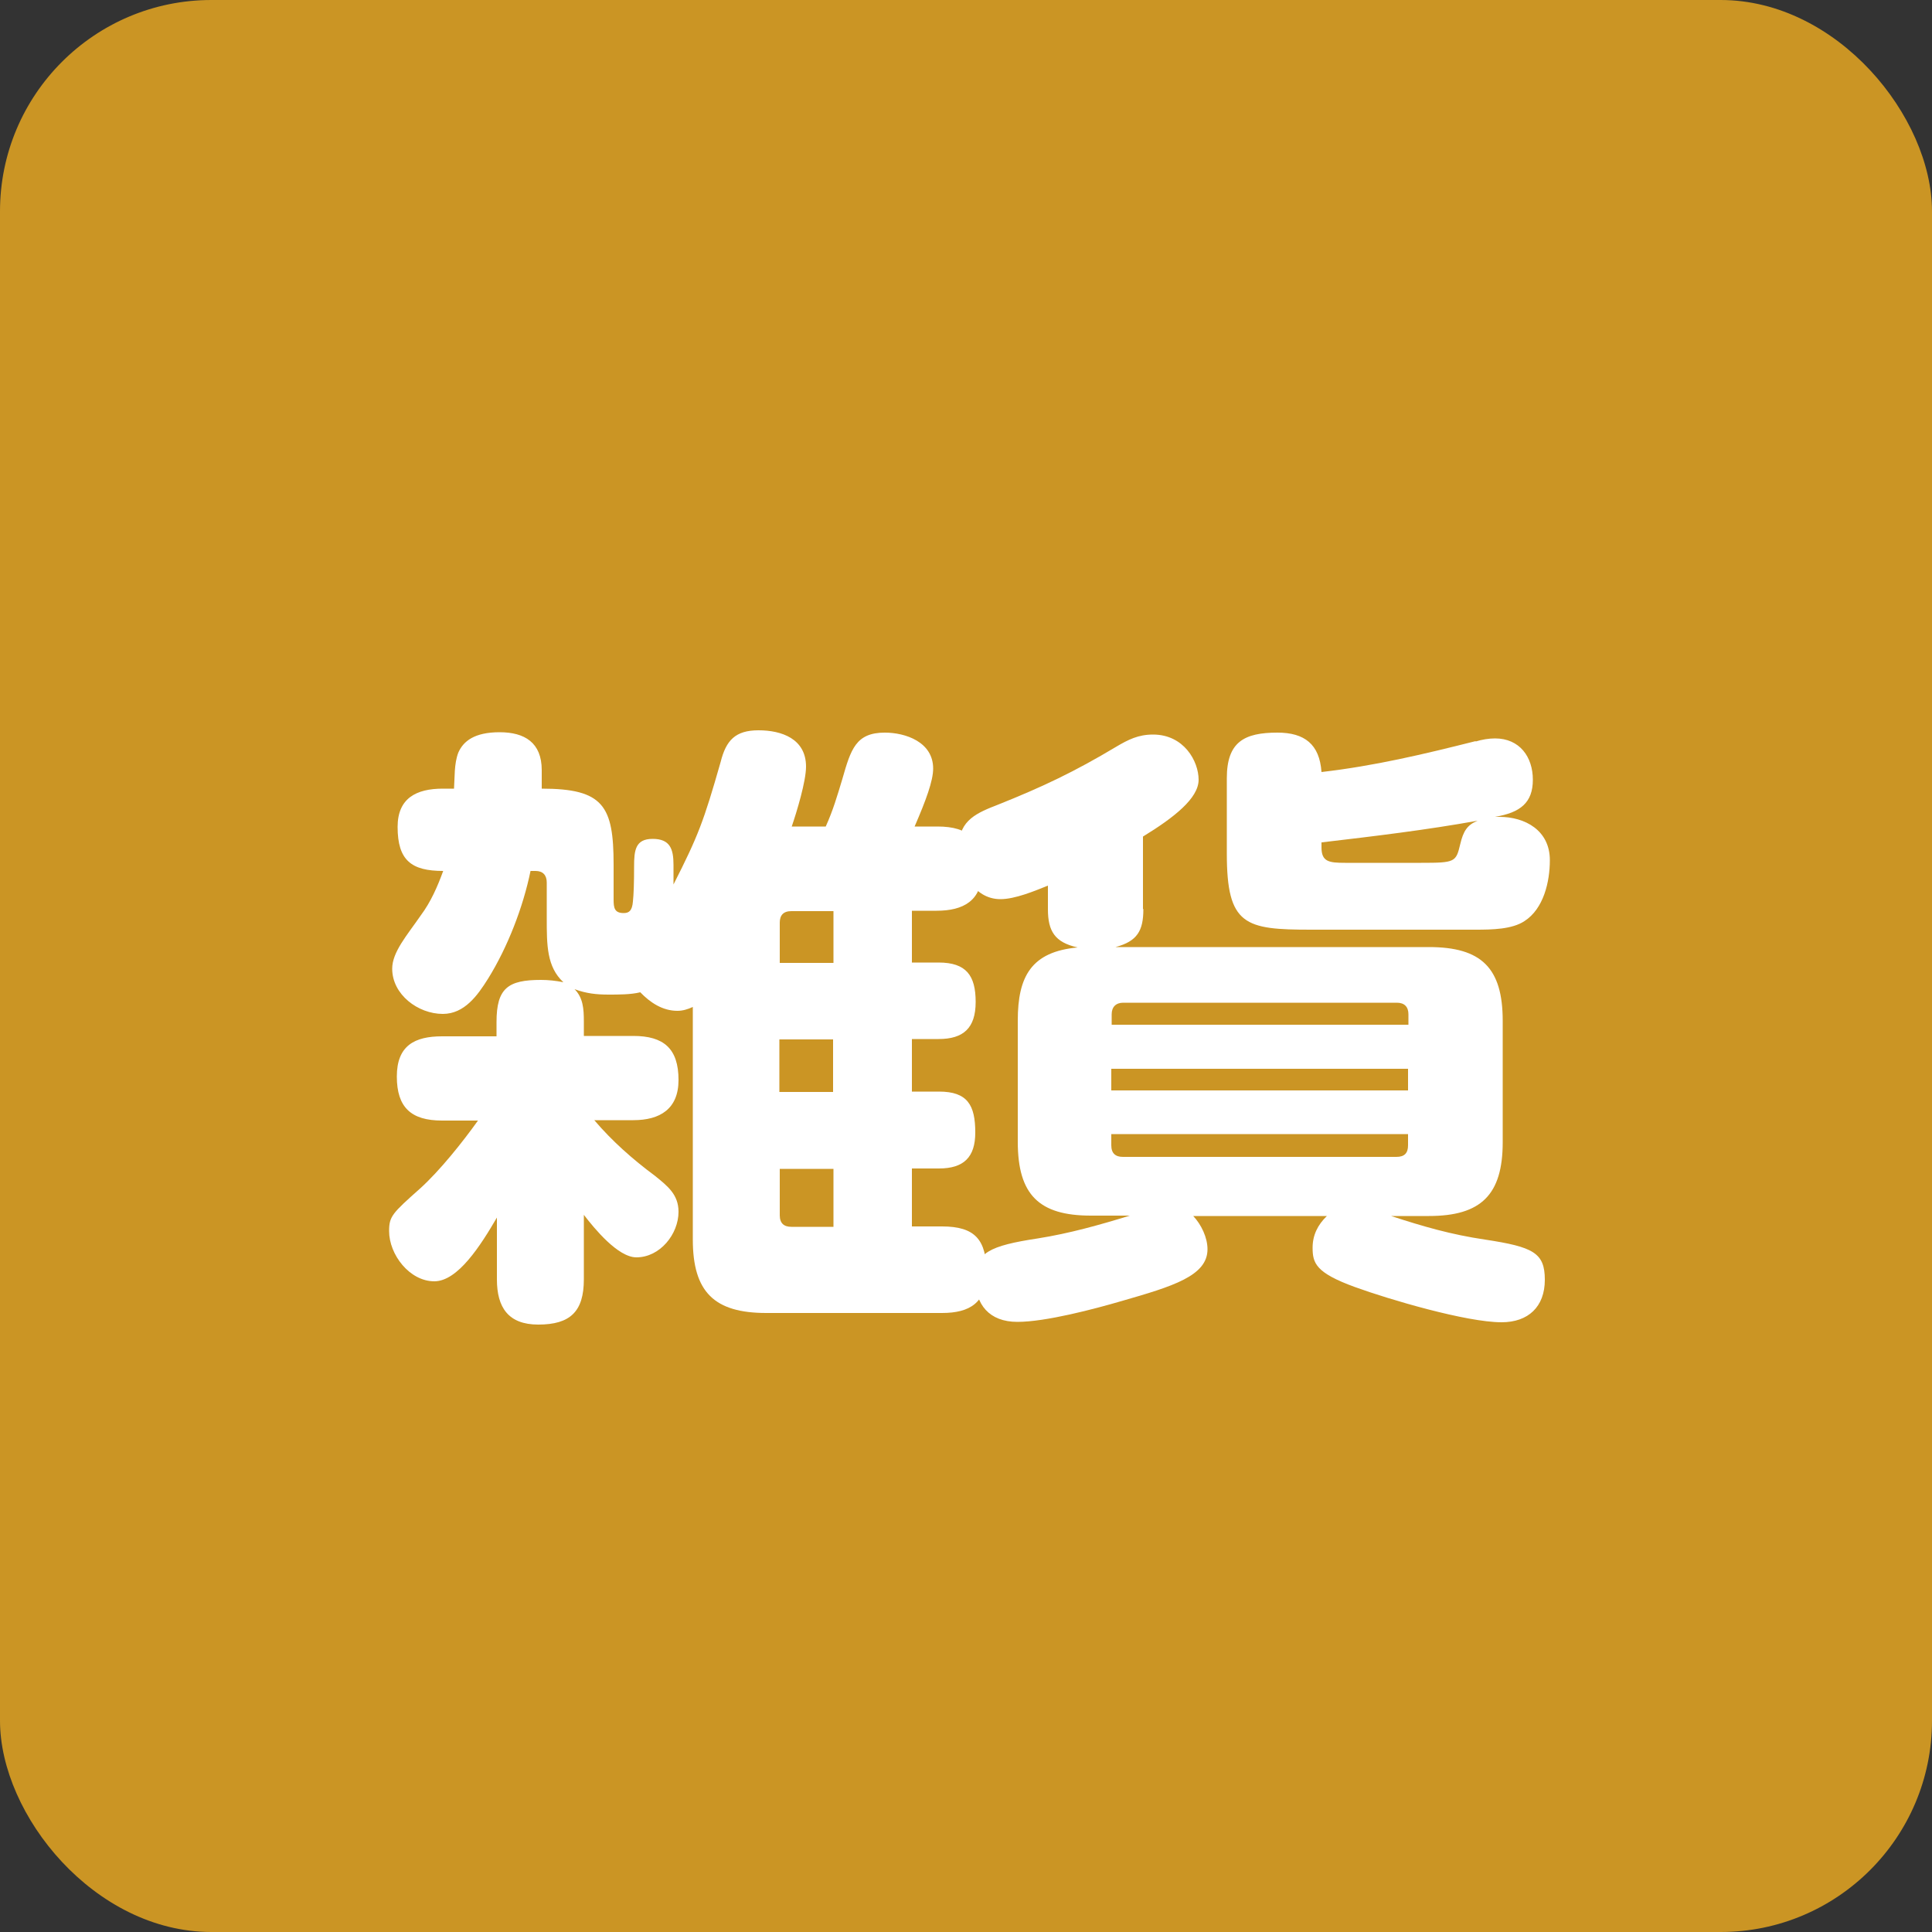 <?xml version="1.0" encoding="UTF-8"?>
<svg id="_x31_2" xmlns="http://www.w3.org/2000/svg" viewBox="0 0 50 50">
  <rect x="0" y="0" width="50" height="50" fill="#333333" stroke="none"/>
  <defs>
    <style>
      .cls-1 {
        fill: #cb9524;
      }

      .cls-2 {
        fill: #fff;
      }
    </style>
  </defs>
  <rect class="cls-1" x="0" width="50" height="50" rx="5.47" ry="5.47"/>
  <g>
    <path class="cls-2" d="M15.11,26.44v.37h1.28c.78,0,1.17.32,1.17,1.14,0,.75-.48,1.04-1.17,1.04h-1.01c.46.54.99,1.01,1.57,1.44.32.26.61.48.61.93,0,.58-.48,1.18-1.09,1.18-.48,0-1.09-.75-1.36-1.1v1.67c0,.83-.35,1.17-1.18,1.17-.78,0-1.07-.45-1.07-1.17v-1.6c-.42.72-1.01,1.65-1.62,1.65-.64,0-1.17-.69-1.17-1.3,0-.38.08-.46.8-1.1.51-.46,1.1-1.2,1.5-1.76h-.93c-.8,0-1.17-.34-1.17-1.14s.46-1.04,1.17-1.04h1.41v-.37c0-.88.3-1.09,1.15-1.09.19,0,.38.02.58.06-.43-.4-.43-.96-.43-1.65v-.93c0-.19-.1-.3-.29-.3h-.13c-.19.93-.59,1.97-1.1,2.79-.27.43-.61.91-1.17.91-.64,0-1.31-.5-1.31-1.17,0-.43.38-.86.74-1.38.26-.35.43-.74.58-1.15-.82,0-1.18-.27-1.18-1.14,0-.74.48-.99,1.17-.99h.29c.02-.29,0-.64.11-.93.13-.3.42-.53,1.07-.53s1.09.27,1.09.98v.48c1.6,0,1.86.45,1.86,1.97v.9c0,.21.02.35.26.35.14,0,.22-.06.24-.3.02-.19.03-.48.03-.9s.03-.72.48-.72.54.26.54.67v.51c.64-1.26.78-1.63,1.22-3.17.14-.56.38-.82.98-.82s1.23.22,1.23.94c0,.38-.24,1.17-.37,1.55h.88c.19-.42.3-.8.43-1.23.22-.77.35-1.2,1.1-1.2.53,0,1.25.24,1.25.93,0,.32-.19.83-.48,1.5h.59c.83,0,1.15.35,1.15,1.17,0,.75-.48,1.01-1.17,1.01h-.64v1.34h.69c.72,0,.96.34.96,1.02s-.32.96-.96.96h-.69v1.36h.7c.74,0,.94.35.94,1.06,0,.64-.3.93-.94.93h-.7v1.5h.78c.86,0,1.15.35,1.15,1.2,0,.77-.43,1.04-1.15,1.04h-4.55c-1.34,0-1.9-.54-1.9-1.9v-6.02c-.13.06-.26.1-.4.1-.38,0-.7-.21-.96-.48-.24.06-.56.06-.82.06-.32,0-.58-.03-.88-.14.22.22.24.51.24.83ZM21.57,23.58h-1.09c-.21,0-.3.11-.3.3v1.04h1.39v-1.34ZM20.17,26.9v1.36h1.39v-1.36h-1.39ZM21.57,30.25h-1.39v1.2c0,.21.11.3.3.3h1.09v-1.5Z"/>
    <path class="cls-2" d="M29.59,23.53c0,.56-.16.83-.72.98h8.11c1.36,0,1.91.54,1.91,1.91v3.14c0,1.36-.56,1.91-1.91,1.91h-.98c.83.27,1.55.48,2.43.61,1.25.19,1.55.34,1.55,1.04s-.43,1.1-1.12,1.1c-.91,0-2.91-.59-3.79-.91-1.02-.37-1.1-.62-1.1-1.02,0-.32.13-.59.37-.82h-3.46c.21.22.37.56.37.86,0,.69-.9.96-2.22,1.34-.72.21-1.97.54-2.7.54s-1.09-.45-1.09-1.12.37-.85,1.62-1.04c.82-.13,1.6-.35,2.38-.59h-1.01c-1.34,0-1.89-.54-1.89-1.91v-3.14c0-1.14.35-1.78,1.55-1.89-.59-.13-.77-.42-.77-.99v-.61c-.35.14-.85.35-1.23.35-.7,0-1.07-.75-1.07-1.38,0-.67.48-.86,1.02-1.07,1.15-.46,1.97-.85,3.04-1.49.32-.19.58-.32.96-.32.8,0,1.18.69,1.18,1.17s-.64.98-1.44,1.47v1.87ZM36.45,26.52v-.27c0-.19-.1-.3-.3-.3h-7.08c-.19,0-.3.11-.3.3v.27h7.68ZM28.76,27.66v.56h7.68v-.56h-7.68ZM28.76,29.64c0,.21.11.3.3.3h7.08c.21,0,.3-.1.3-.3v-.29h-7.68v.29ZM38.19,19.19c.16-.05.34-.08.5-.08.64,0,.98.48.98,1.07s-.32.85-.98.96h.11c.67,0,1.31.35,1.31,1.12,0,.56-.16,1.26-.66,1.58-.32.21-.83.22-1.26.22h-4.26c-1.71,0-2.18-.11-2.18-1.97v-1.95c0-.94.45-1.18,1.31-1.18.7,0,1.09.3,1.14,1.02,1.38-.16,2.64-.46,3.99-.8ZM34.2,21.8v.13c0,.37.19.4.61.4h1.97c.88,0,.9-.02,1.01-.48.08-.34.18-.5.45-.61-1.33.24-2.67.4-4.03.56Z"/>
  </g>
</svg>